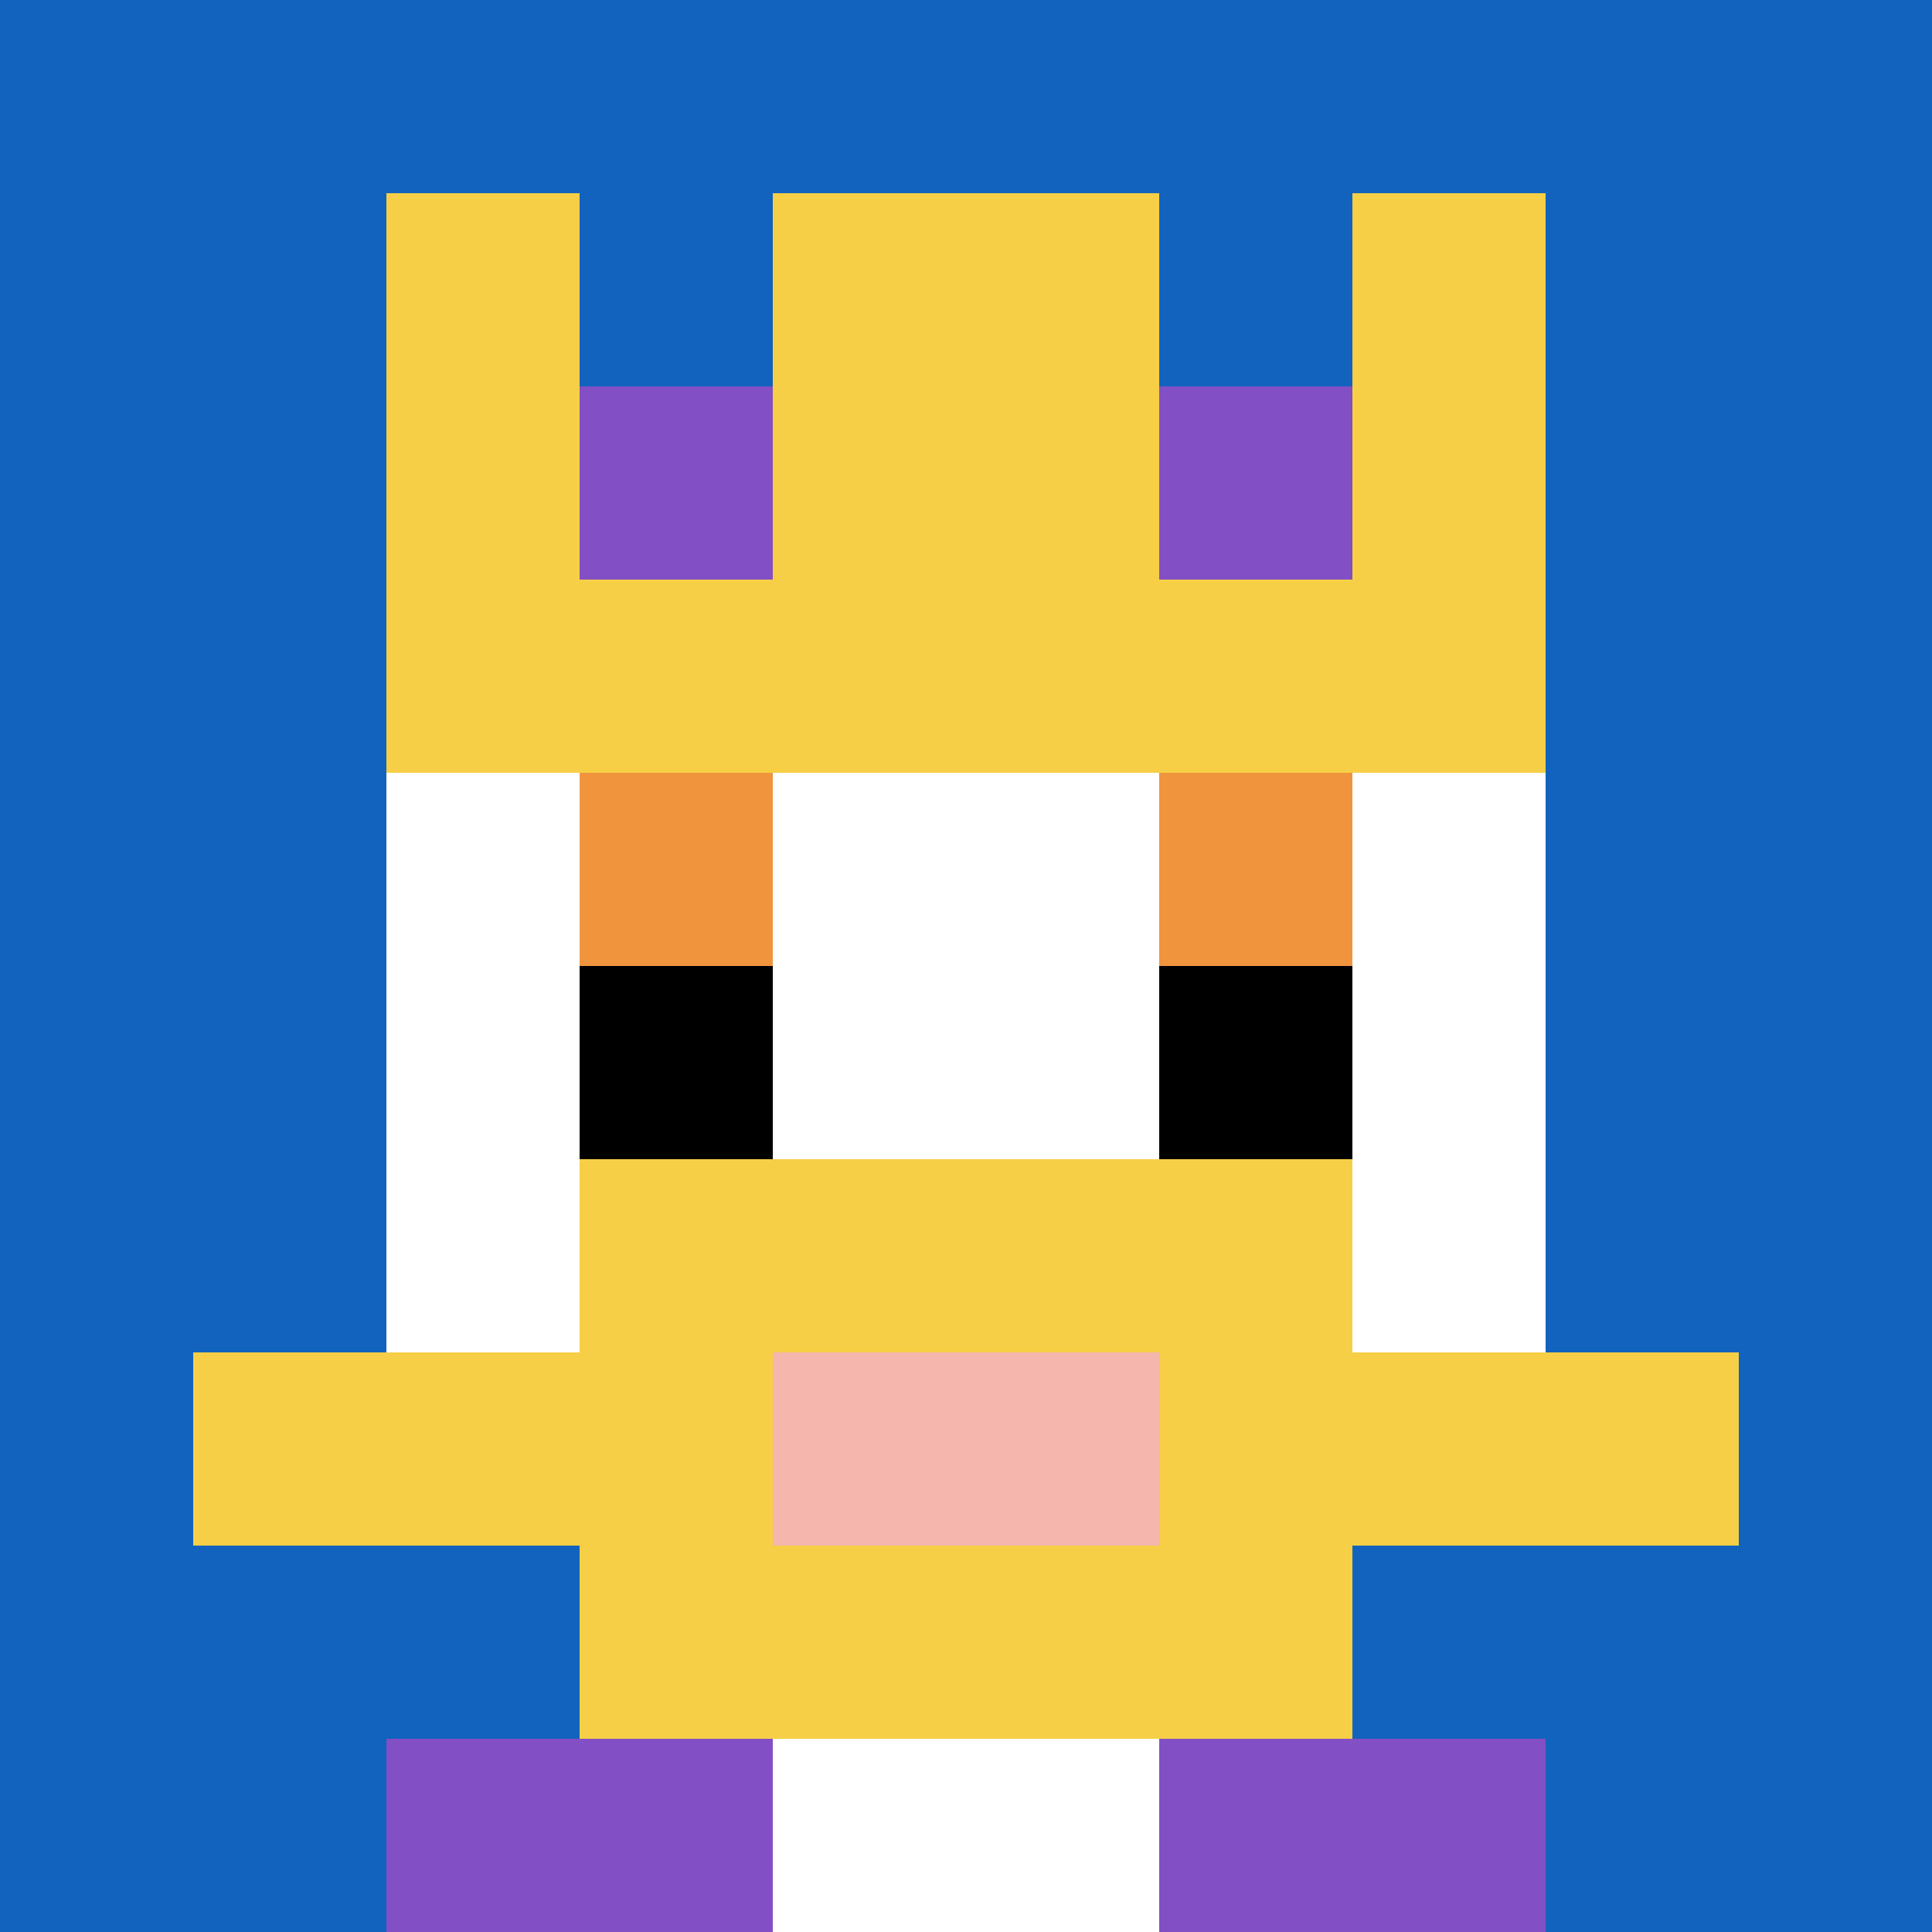 <svg xmlns="http://www.w3.org/2000/svg" version="1.1" width="762" height="762"><title>'goose-pfp-374703' by Dmitri Cherniak</title><desc>seed=374703
backgroundColor=#ffffff
padding=20
innerPadding=0
timeout=500
dimension=1
border=false
Save=function(){return n.handleSave()}
frame=197

Rendered at Tue Oct 03 2023 19:47:53 GMT-0700 (Pacific Daylight Time)
Generated in &lt;1ms
</desc><defs></defs><rect width="100%" height="100%" fill="#ffffff"></rect><g><g id="0-0"><rect x="0" y="0" height="762" width="762" fill="#1263BD"></rect><g><rect id="0-0-3-2-4-7" x="228.6" y="152.4" width="304.8" height="533.4" fill="#ffffff"></rect><rect id="0-0-2-3-6-5" x="152.4" y="228.6" width="457.2" height="381" fill="#ffffff"></rect><rect id="0-0-4-8-2-2" x="304.8" y="609.6" width="152.4" height="152.4" fill="#ffffff"></rect><rect id="0-0-1-7-8-1" x="76.2" y="533.4" width="609.6" height="76.2" fill="#F7CF46"></rect><rect id="0-0-3-6-4-3" x="228.6" y="457.2" width="304.8" height="228.6" fill="#F7CF46"></rect><rect id="0-0-4-7-2-1" x="304.8" y="533.4" width="152.4" height="76.2" fill="#F4B6AD"></rect><rect id="0-0-3-4-1-1" x="228.6" y="304.8" width="76.2" height="76.2" fill="#F0943E"></rect><rect id="0-0-6-4-1-1" x="457.2" y="304.8" width="76.2" height="76.2" fill="#F0943E"></rect><rect id="0-0-3-5-1-1" x="228.6" y="381" width="76.2" height="76.2" fill="#000000"></rect><rect id="0-0-6-5-1-1" x="457.2" y="381" width="76.2" height="76.2" fill="#000000"></rect><rect id="0-0-2-1-1-2" x="152.4" y="76.2" width="76.2" height="152.4" fill="#F7CF46"></rect><rect id="0-0-4-1-2-2" x="304.8" y="76.2" width="152.4" height="152.4" fill="#F7CF46"></rect><rect id="0-0-7-1-1-2" x="533.4" y="76.2" width="76.2" height="152.4" fill="#F7CF46"></rect><rect id="0-0-2-2-6-2" x="152.4" y="152.4" width="457.2" height="152.4" fill="#F7CF46"></rect><rect id="0-0-3-2-1-1" x="228.6" y="152.4" width="76.2" height="76.2" fill="#834FC4"></rect><rect id="0-0-6-2-1-1" x="457.2" y="152.4" width="76.2" height="76.2" fill="#834FC4"></rect><rect id="0-0-2-9-2-1" x="152.4" y="685.8" width="152.4" height="76.2" fill="#834FC4"></rect><rect id="0-0-6-9-2-1" x="457.2" y="685.8" width="152.4" height="76.2" fill="#834FC4"></rect></g><rect x="0" y="0" stroke="white" stroke-width="0" height="762" width="762" fill="none"></rect></g></g></svg>